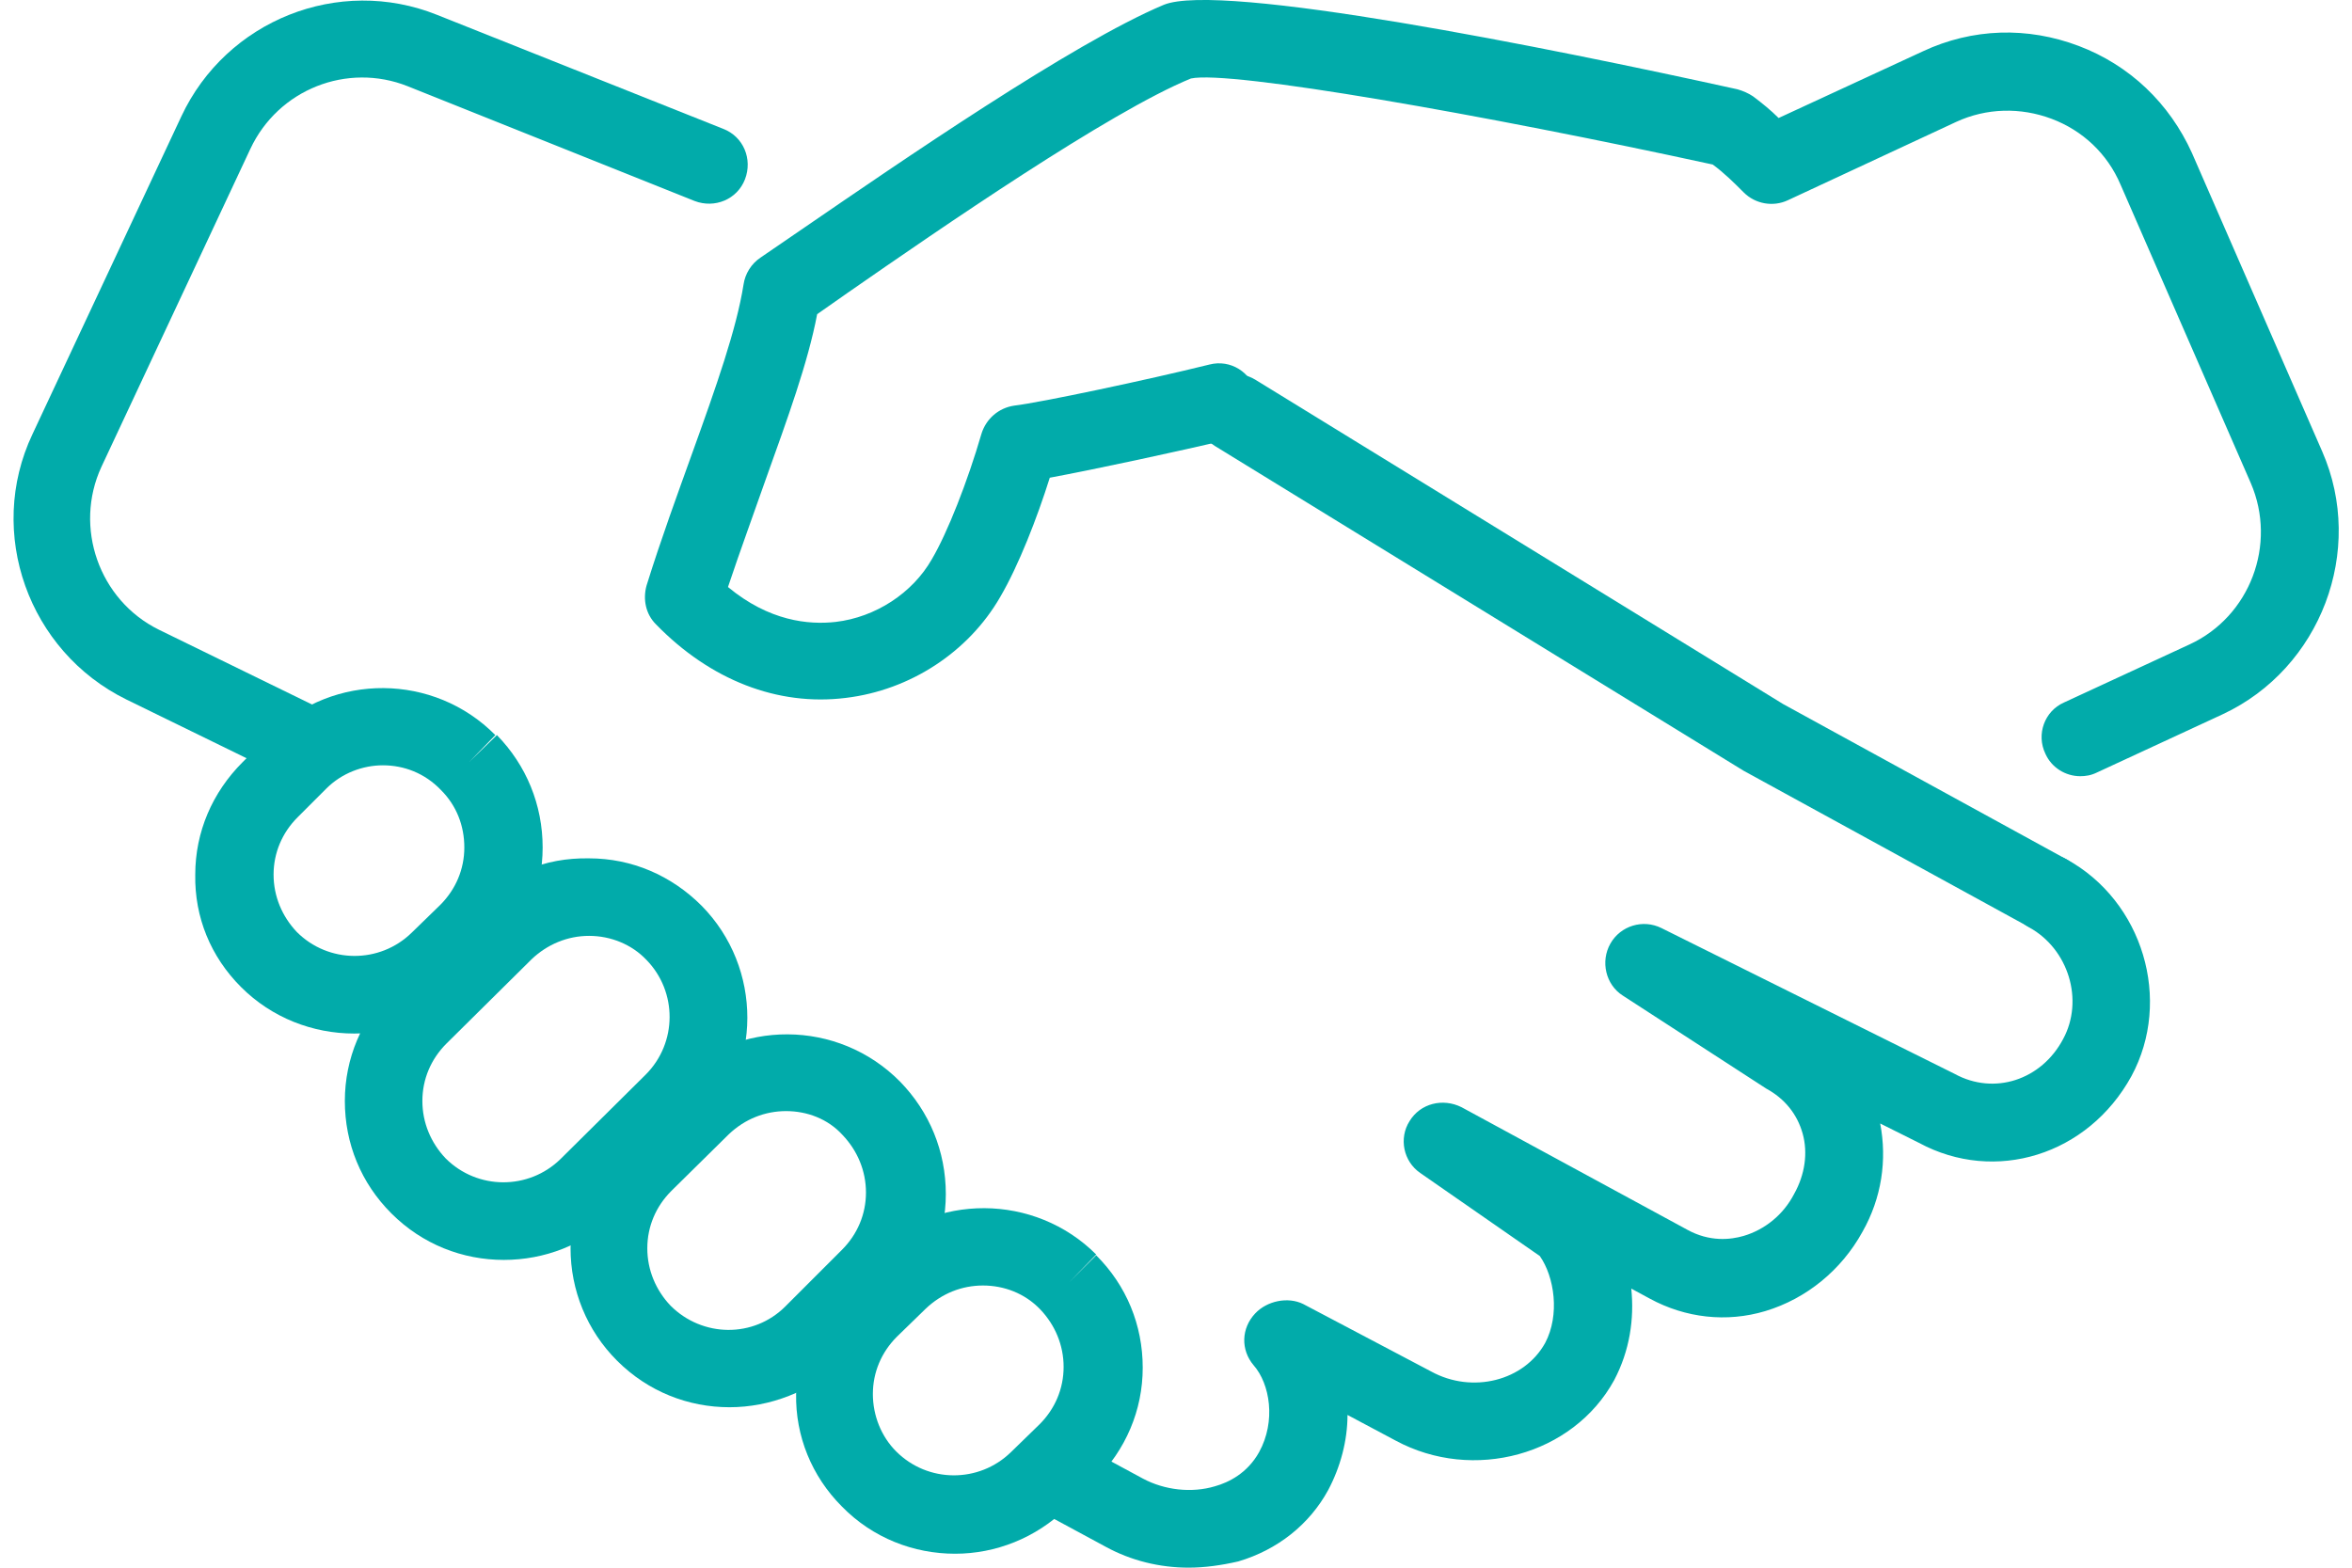 <svg width="60" height="40" viewBox="0 0 60 40" fill="none" xmlns="http://www.w3.org/2000/svg">
<path d="M30.32 39.999C29.588 39.999 28.856 39.822 28.204 39.465L26.74 38.674C26.265 38.417 26.087 37.804 26.344 37.329C26.602 36.855 27.215 36.676 27.689 36.934L29.153 37.725C29.707 38.022 30.399 38.101 30.993 37.923C31.349 37.824 31.823 37.586 32.12 37.052C32.555 36.261 32.397 35.312 31.982 34.837C31.645 34.441 31.665 33.888 32.021 33.512C32.318 33.195 32.852 33.077 33.248 33.274L36.511 34.995C37.56 35.569 38.885 35.233 39.419 34.263C39.795 33.551 39.656 32.582 39.281 32.048L36.234 29.931C35.799 29.635 35.681 29.041 35.958 28.606C36.234 28.151 36.808 28.013 37.283 28.25L43.039 31.375C43.612 31.692 44.146 31.633 44.483 31.534C45.017 31.375 45.491 31 45.768 30.465C46.045 29.971 46.124 29.417 45.986 28.923C45.847 28.428 45.531 28.033 45.056 27.775L41.397 25.402C40.962 25.125 40.823 24.532 41.081 24.077C41.338 23.622 41.911 23.444 42.386 23.681L49.863 27.4C50.872 27.953 52.078 27.558 52.632 26.509C53.166 25.52 52.77 24.215 51.762 23.661C51.287 23.404 51.109 22.791 51.366 22.316C51.623 21.841 52.236 21.663 52.711 21.921C54.669 22.989 55.421 25.52 54.373 27.459C53.265 29.477 50.891 30.208 48.953 29.16L47.964 28.666C48.142 29.595 48.004 30.564 47.509 31.435C46.975 32.404 46.085 33.136 45.036 33.452C44.047 33.749 42.999 33.63 42.089 33.136L41.614 32.879C41.694 33.65 41.575 34.461 41.179 35.213C40.131 37.131 37.579 37.824 35.601 36.756L34.375 36.103C34.375 36.756 34.197 37.428 33.881 38.022C33.406 38.892 32.595 39.544 31.586 39.841C31.151 39.94 30.735 39.999 30.32 39.999Z" fill="#01ABAA"/>
<path d="M7.987 20.061C7.849 20.061 7.691 20.022 7.552 19.963L3.22 17.846C0.728 16.62 -0.36 13.593 0.827 11.081L4.625 2.972C5.772 0.519 8.64 -0.628 11.152 0.38L18.451 3.288C18.965 3.486 19.203 4.059 19.005 4.574C18.807 5.088 18.233 5.325 17.719 5.128L10.4 2.2C8.858 1.587 7.097 2.279 6.385 3.802L2.587 11.912C1.875 13.455 2.528 15.314 4.051 16.066L8.383 18.182C8.877 18.42 9.075 19.013 8.838 19.508C8.699 19.864 8.343 20.061 7.987 20.061Z" fill="#01ABAA"/>
<path d="M52.214 23.761C52.056 23.761 51.897 23.721 51.739 23.642L44.48 19.666L30.99 11.378C30.515 11.082 30.377 10.488 30.674 10.013C30.97 9.539 31.564 9.4 32.038 9.697L45.489 17.965L52.708 21.921C53.183 22.178 53.361 22.791 53.104 23.266C52.886 23.582 52.55 23.761 52.214 23.761Z" fill="#01ABAA"/>
<path d="M53.068 19.805C52.692 19.805 52.336 19.587 52.178 19.231C51.94 18.736 52.158 18.143 52.652 17.925L55.857 16.442C57.399 15.73 58.092 13.89 57.419 12.328L54.096 4.712C53.76 3.921 53.127 3.328 52.336 3.031C51.544 2.734 50.674 2.754 49.903 3.11L45.611 5.108C45.235 5.286 44.78 5.207 44.483 4.91C44.246 4.673 43.989 4.416 43.692 4.198C37.877 2.932 31.369 1.785 30.38 2.003C28.303 2.853 23.971 5.84 21.637 7.462L20.846 8.016C20.609 9.262 20.094 10.666 19.521 12.268C19.224 13.119 18.888 14.029 18.571 14.978C19.62 15.849 20.628 15.947 21.321 15.868C22.329 15.75 23.279 15.136 23.773 14.266C24.169 13.594 24.683 12.288 25.039 11.062C25.158 10.686 25.474 10.409 25.87 10.35C26.543 10.271 29.252 9.697 30.855 9.301C31.389 9.163 31.923 9.499 32.041 10.033C32.16 10.567 31.844 11.101 31.31 11.22C30.063 11.517 27.947 11.972 26.78 12.189C26.463 13.198 25.989 14.424 25.514 15.235C24.703 16.64 23.22 17.609 21.578 17.807C19.837 18.024 18.116 17.352 16.732 15.928C16.475 15.671 16.395 15.295 16.494 14.939C16.87 13.732 17.285 12.605 17.661 11.556C18.274 9.855 18.789 8.392 18.967 7.264C19.006 6.987 19.165 6.73 19.402 6.572L20.529 5.8C22.923 4.159 27.373 1.093 29.688 0.123C31.131 -0.47 39.479 1.211 44.325 2.279C44.463 2.319 44.602 2.378 44.72 2.458C44.958 2.636 45.175 2.814 45.373 3.011L49.052 1.31C50.318 0.717 51.722 0.677 53.028 1.172C54.334 1.666 55.342 2.636 55.916 3.901L59.239 11.517C60.347 14.049 59.199 17.055 56.707 18.222L53.503 19.706C53.344 19.785 53.206 19.805 53.068 19.805Z" fill="#01ABAA"/>
<path d="M24.364 39.644C23.316 39.644 22.267 39.248 21.476 38.438C20.705 37.666 20.29 36.638 20.309 35.569C20.329 34.501 20.744 33.473 21.516 32.701L22.248 31.989C23.83 30.427 26.401 30.446 27.964 32.009L27.272 32.721L27.964 32.029C28.736 32.8 29.151 33.809 29.151 34.897C29.151 35.985 28.716 36.994 27.944 37.765L27.212 38.477C26.421 39.248 25.393 39.644 24.364 39.644ZM25.076 32.8C24.542 32.8 24.028 32.998 23.613 33.394L22.881 34.106C22.485 34.501 22.267 35.016 22.267 35.569C22.267 36.123 22.485 36.657 22.861 37.033C23.672 37.844 24.977 37.844 25.788 37.053L26.52 36.341C26.916 35.945 27.133 35.431 27.133 34.877C27.133 34.323 26.916 33.809 26.54 33.413C26.144 32.998 25.61 32.8 25.076 32.8Z" fill="#01ABAA"/>
<path d="M9.036 26.371C7.988 26.371 6.939 25.976 6.148 25.184C5.377 24.413 4.961 23.404 4.981 22.316C4.981 21.228 5.416 20.22 6.188 19.448L6.92 18.716C8.502 17.154 11.073 17.174 12.636 18.756L11.963 19.448L12.676 18.756C13.427 19.527 13.843 20.536 13.843 21.624C13.843 22.712 13.407 23.721 12.636 24.472L11.904 25.184C11.113 25.976 10.065 26.371 9.036 26.371ZM9.768 19.527C9.254 19.527 8.72 19.725 8.324 20.121L7.592 20.853C7.197 21.248 6.979 21.762 6.979 22.316C6.979 22.87 7.197 23.384 7.572 23.78C8.383 24.591 9.689 24.591 10.5 23.8L11.232 23.088C11.627 22.692 11.845 22.178 11.845 21.624C11.845 21.07 11.647 20.556 11.251 20.16C10.836 19.725 10.302 19.527 9.768 19.527Z" fill="#01ABAA"/>
<path d="M12.852 32.147C11.803 32.147 10.775 31.752 9.984 30.96C9.212 30.189 8.797 29.18 8.797 28.092C8.797 27.004 9.232 25.995 9.984 25.244L12.159 23.068C12.931 22.297 13.88 21.881 15.028 21.901C16.116 21.901 17.124 22.336 17.896 23.108C19.458 24.69 19.458 27.262 17.876 28.824L15.7 30.98C14.909 31.771 13.88 32.147 12.852 32.147ZM15.028 23.879C14.474 23.879 13.96 24.097 13.564 24.473L11.388 26.628C10.992 27.024 10.775 27.538 10.775 28.092C10.775 28.646 10.992 29.16 11.368 29.556C12.179 30.367 13.485 30.367 14.296 29.576L16.471 27.42C17.282 26.609 17.282 25.303 16.491 24.492C16.116 24.097 15.581 23.879 15.028 23.879Z" fill="#01ABAA"/>
<path d="M18.61 35.906C17.561 35.906 16.533 35.51 15.742 34.719C14.97 33.948 14.555 32.919 14.555 31.851C14.555 30.763 14.99 29.754 15.761 29.003L17.225 27.559C18.807 25.996 21.379 25.996 22.961 27.598C23.713 28.37 24.128 29.378 24.128 30.466C24.128 31.554 23.693 32.563 22.922 33.334L21.478 34.778C20.667 35.51 19.638 35.906 18.61 35.906ZM20.053 28.35C19.52 28.35 19.005 28.548 18.59 28.943L17.126 30.387C16.73 30.783 16.513 31.297 16.513 31.851C16.513 32.405 16.73 32.919 17.106 33.315C17.917 34.126 19.223 34.145 20.034 33.334L21.478 31.89C21.873 31.495 22.091 30.981 22.091 30.427C22.091 29.873 21.873 29.359 21.497 28.963C21.122 28.548 20.588 28.35 20.053 28.35Z" fill="#01ABAA"/>
</svg>
